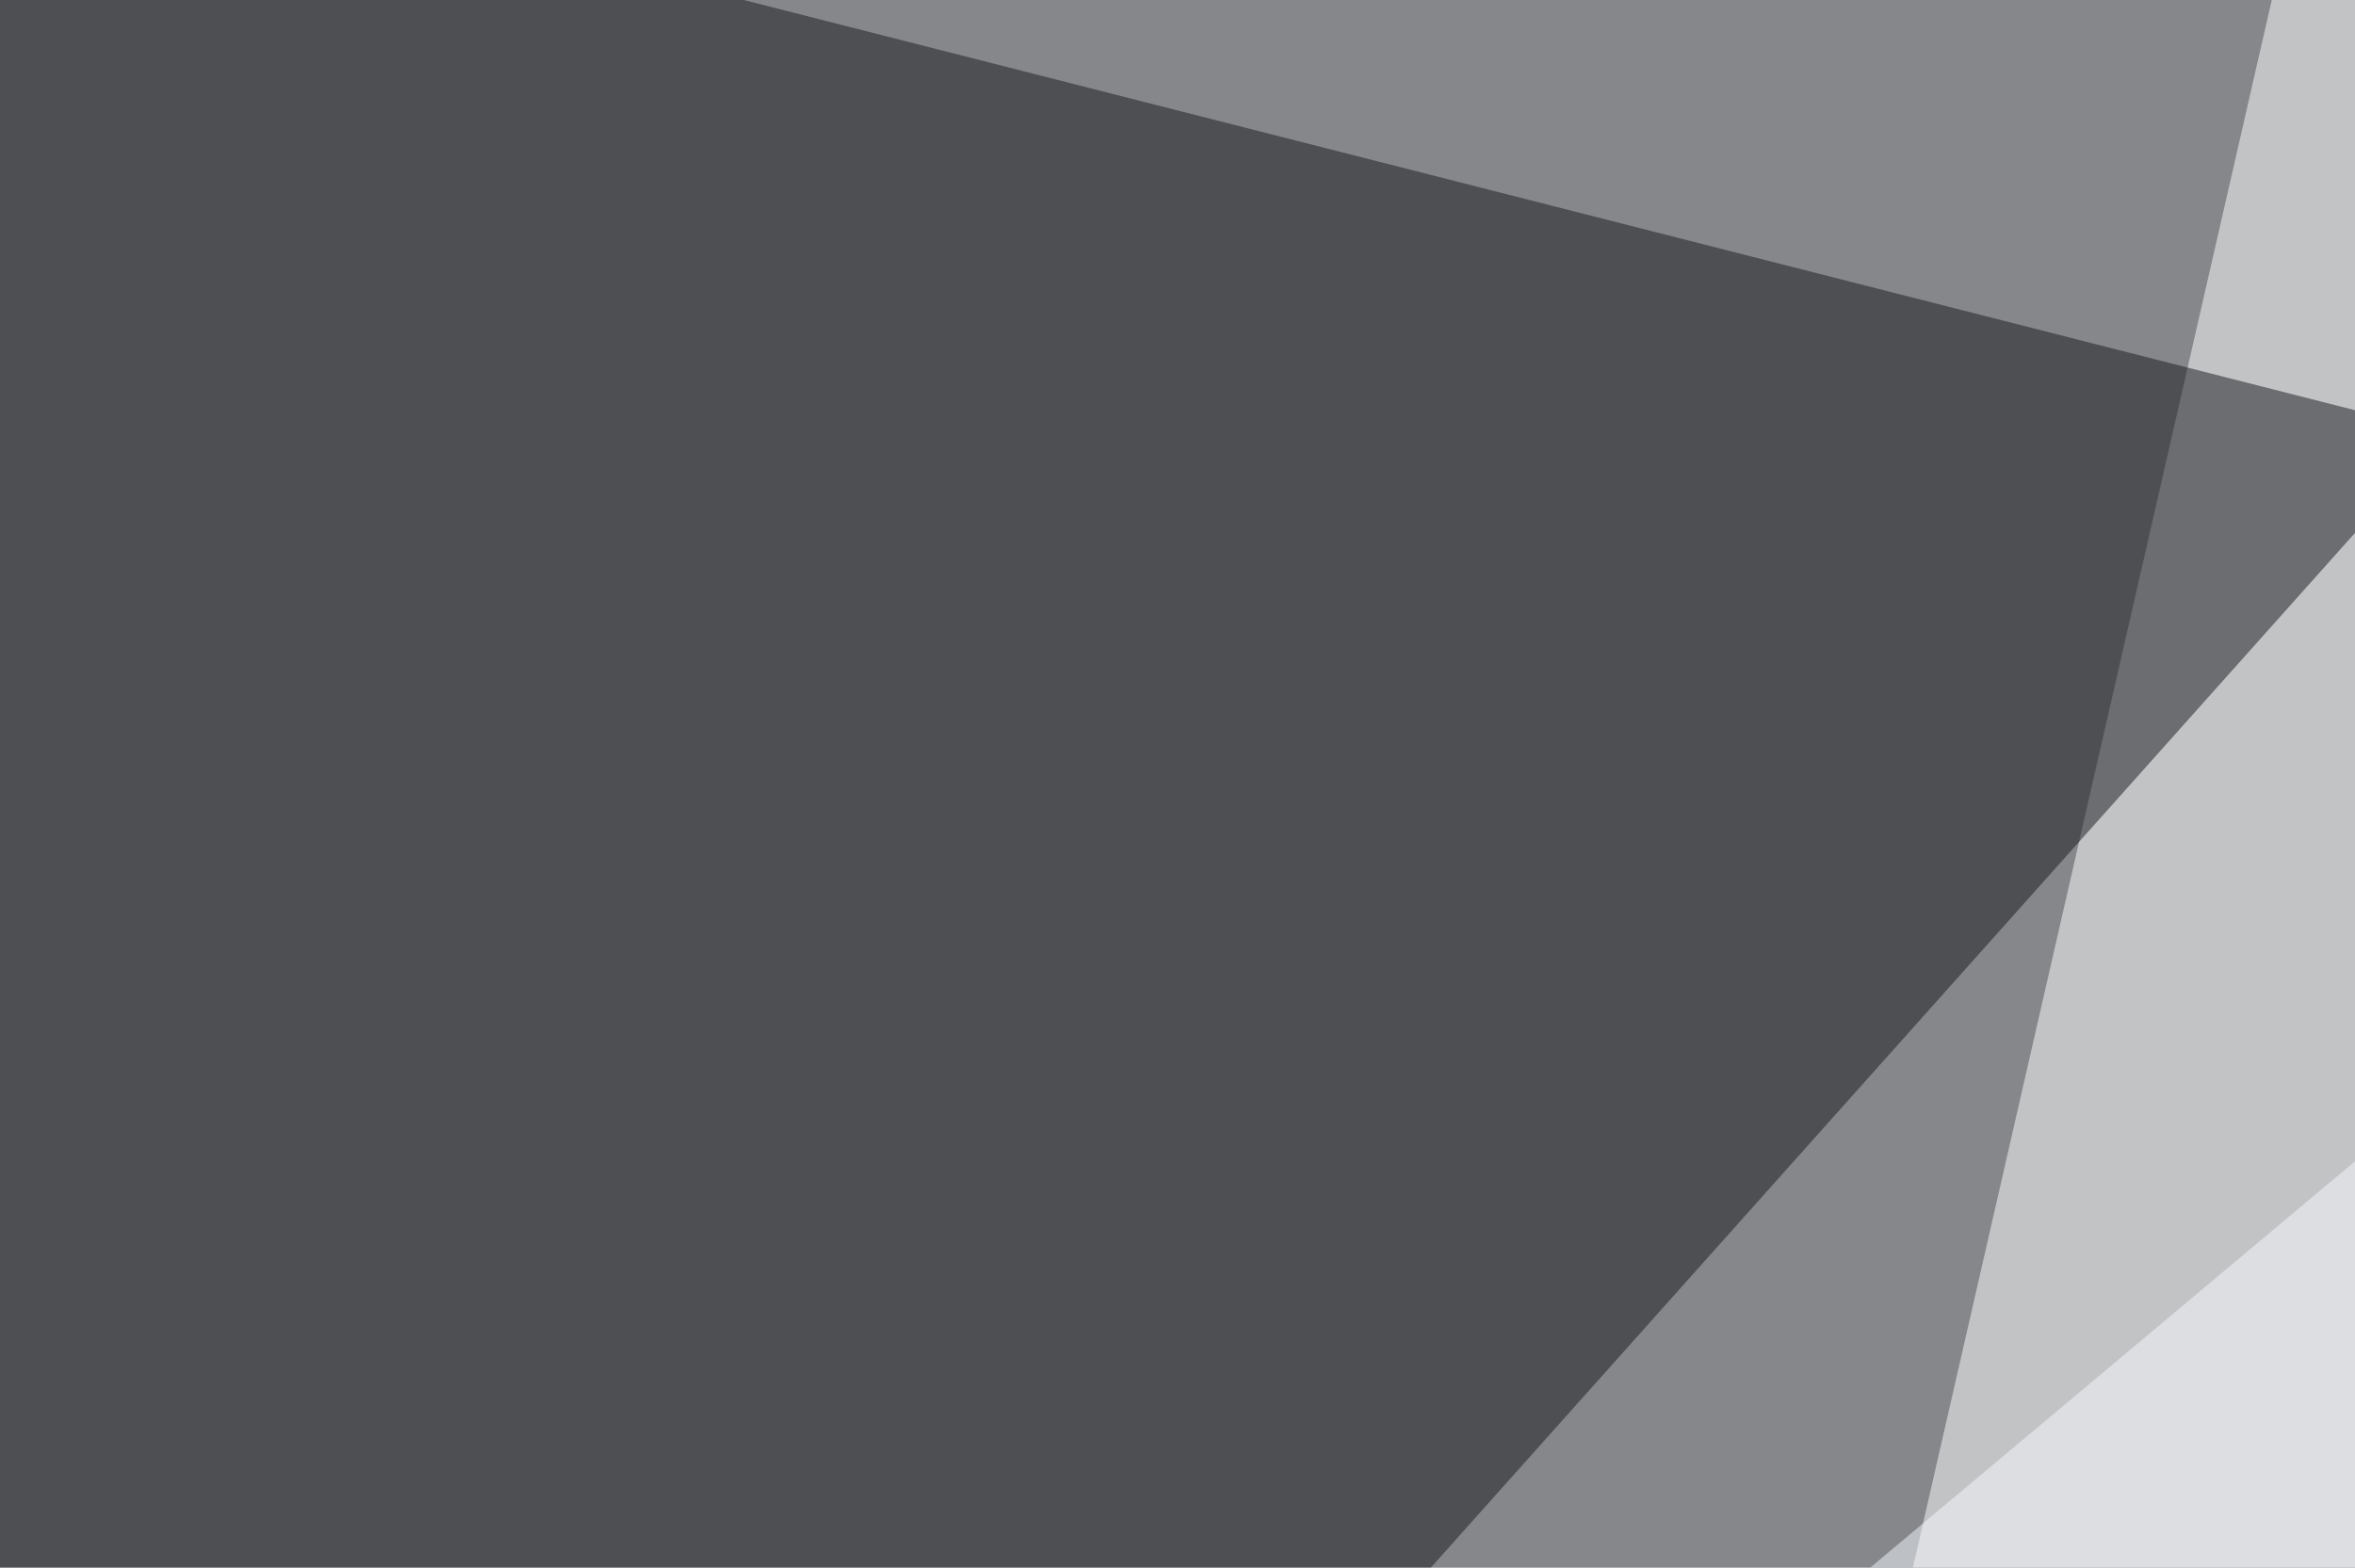 <svg xmlns="http://www.w3.org/2000/svg" width="422" height="281" ><filter id="a"><feGaussianBlur stdDeviation="55"/></filter><rect width="100%" height="100%" fill="#85878b"/><g filter="url(#a)"><g fill-opacity=".5"><path fill="#fff" d="M282.7 543.5l134.8-589 378 205.2z"/><path fill="#16181d" d="M438 77.6L22 543.5l-67.4-589z"/><path fill="#f7faff" d="M470.2 534.7L619.6 42.5 22 543.5z"/><path fill="#090a15" d="M731 271l64.4 213.9L394 543.5z"/></g></g></svg>